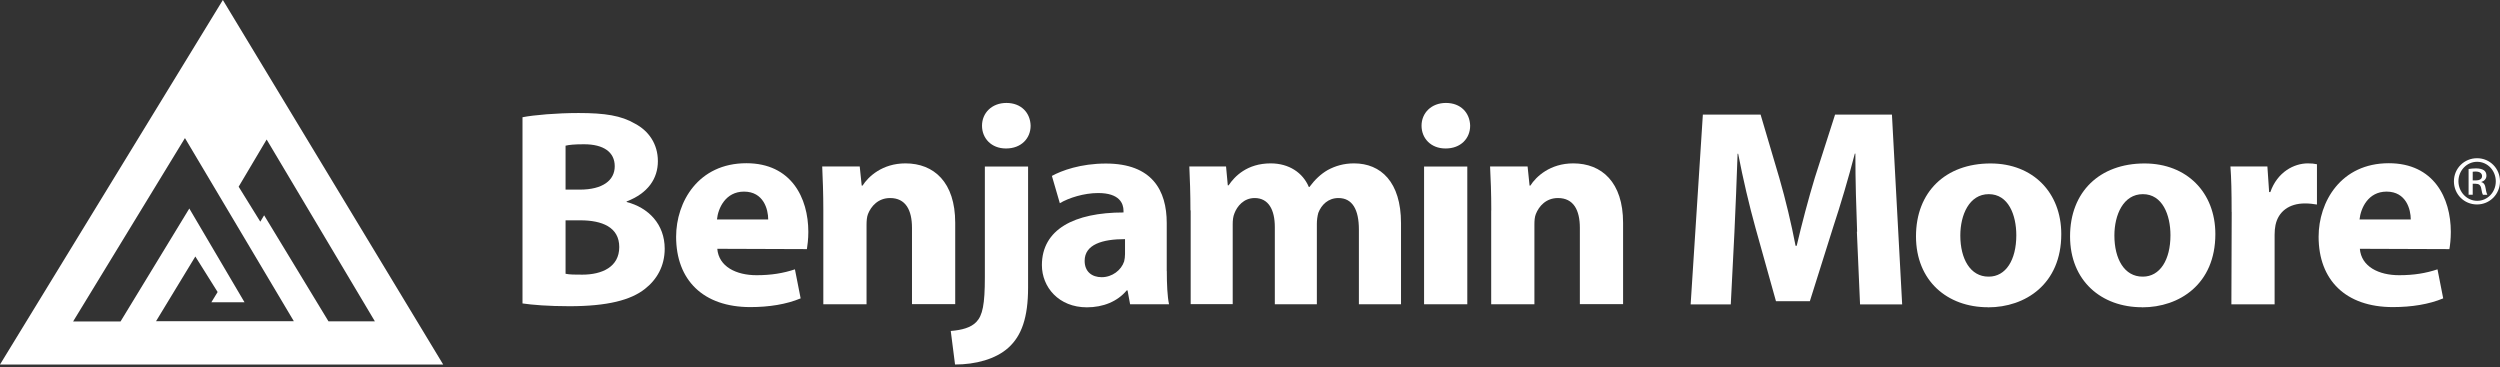 <svg width="395" height="58" viewBox="0 0 395 58" fill="none" xmlns="http://www.w3.org/2000/svg">
<rect x="0" y="0" width="395" height="58" fill="#333333" stroke="none"/>
<path d="M35.212 0L0 57.592H70.023L35.212 0ZM24.661 50.738L30.864 40.525L34.385 46.139L33.395 47.755H38.633L29.911 32.944L19.047 50.788H11.553L29.222 21.816L46.427 50.75H24.661V50.738ZM41.728 34.022L41.127 35.024L37.706 29.498L42.129 22.042L59.234 50.775H51.903L41.728 34.009V34.022Z" fill="white"/>
<path d="M82.567 18.521C84.359 18.17 87.956 17.857 91.414 17.857C95.587 17.857 98.156 18.258 100.349 19.548C102.454 20.663 103.945 22.706 103.945 25.463C103.945 28.22 102.379 30.538 99.008 31.828V31.916C102.466 32.806 105.023 35.437 105.023 39.297C105.023 42.054 103.77 44.197 101.877 45.663C99.672 47.404 96 48.382 89.973 48.382C86.602 48.382 84.096 48.169 82.555 47.943V18.533L82.567 18.521ZM89.359 29.961H91.602C95.236 29.961 97.128 28.495 97.128 26.265C97.128 24.034 95.374 22.794 92.279 22.794C90.75 22.794 89.898 22.881 89.359 23.019V29.961ZM89.359 43.257C90.036 43.395 90.838 43.395 92.003 43.395C95.098 43.395 97.842 42.192 97.842 39.034C97.842 35.876 95.098 34.811 91.69 34.811H89.359V43.269V43.257Z" fill="white"/>
<path d="M113.331 39.297C113.556 42.142 116.338 43.482 119.534 43.482C121.864 43.482 123.756 43.169 125.598 42.555L126.501 47.142C124.258 48.081 121.513 48.52 118.556 48.52C111.1 48.52 106.827 44.247 106.827 37.405C106.827 31.891 110.336 25.789 117.93 25.789C125.022 25.789 127.716 31.265 127.716 36.641C127.716 37.793 127.578 38.821 127.491 39.36L113.343 39.31L113.331 39.297ZM121.376 34.673C121.376 33.082 120.649 30.275 117.554 30.275C114.634 30.275 113.456 32.894 113.281 34.673H121.363H121.376Z" fill="white"/>
<path d="M130.085 33.245C130.085 30.538 129.997 28.257 129.909 26.302H135.836L136.15 29.322H136.287C137.19 27.906 139.395 25.814 143.067 25.814C147.565 25.814 150.924 28.796 150.924 35.199V48.056H144.094V36.001C144.094 33.207 143.104 31.29 140.636 31.29C138.756 31.29 137.628 32.58 137.14 33.821C136.964 34.272 136.914 34.886 136.914 35.513V48.069H130.085V33.245Z" fill="white"/>
<path d="M150.22 52.292C151.974 52.154 153.403 51.765 154.255 50.876C155.245 49.848 155.608 48.119 155.608 43.808V26.315H162.437V45.45C162.437 50.161 161.41 53.056 159.342 54.923C157.325 56.753 154.129 57.592 150.896 57.592L150.22 52.292ZM158.929 23.458C156.636 23.458 155.157 21.854 155.157 19.861C155.157 17.869 156.686 16.265 159.016 16.265C161.347 16.265 162.788 17.819 162.838 19.861C162.838 21.866 161.347 23.458 158.966 23.458H158.916H158.929Z" fill="white"/>
<path d="M184.356 42.818C184.356 44.873 184.444 46.866 184.707 48.069H178.555L178.154 45.888H178.016C176.575 47.618 174.332 48.557 171.725 48.557C167.277 48.557 164.62 45.362 164.62 41.891C164.62 36.239 169.745 33.57 177.514 33.57V33.307C177.514 32.154 176.888 30.5 173.517 30.5C171.274 30.5 168.893 31.252 167.452 32.104L166.199 27.794C167.728 26.954 170.735 25.839 174.733 25.839C182.051 25.839 184.344 30.112 184.344 35.224V42.831L184.356 42.818ZM177.753 37.781C174.156 37.781 171.374 38.633 171.374 41.214C171.374 42.944 172.54 43.796 174.068 43.796C175.735 43.796 177.164 42.68 177.615 41.302C177.702 40.939 177.753 40.55 177.753 40.149V37.793V37.781Z" fill="white"/>
<path d="M188.089 33.245C188.089 30.538 188.002 28.257 187.914 26.302H193.716L193.992 29.285H194.117C195.069 27.869 197.037 25.814 200.771 25.814C203.653 25.814 205.846 27.28 206.798 29.548H206.886C207.738 28.395 208.678 27.505 209.755 26.879C210.971 26.215 212.324 25.814 213.941 25.814C218.164 25.814 221.359 28.746 221.359 35.249V48.069H214.705V36.277C214.705 33.119 213.678 31.29 211.472 31.29C209.856 31.29 208.778 32.355 208.289 33.645C208.152 34.134 208.064 34.798 208.064 35.337V48.069H201.422V35.876C201.422 33.157 200.432 31.29 198.24 31.29C196.485 31.29 195.458 32.618 195.044 33.696C194.819 34.222 194.768 34.849 194.768 35.425V48.056H188.127V33.232L188.089 33.245Z" fill="white"/>
<path d="M228.374 23.458C226.081 23.458 224.603 21.854 224.603 19.861C224.603 17.869 226.131 16.265 228.462 16.265C230.793 16.265 232.234 17.819 232.284 19.861C232.284 21.866 230.805 23.458 228.424 23.458H228.374ZM225.004 26.315H231.833V48.069H225.004V26.315Z" fill="white"/>
<path d="M235.621 33.245C235.621 30.538 235.533 28.257 235.433 26.302H241.36L241.673 29.322H241.798C242.701 27.906 244.906 25.814 248.578 25.814C253.076 25.814 256.447 28.796 256.447 35.199V48.056H249.618V36.001C249.618 33.207 248.628 31.29 246.159 31.29C244.267 31.29 243.152 32.58 242.663 33.821C242.475 34.272 242.437 34.886 242.437 35.513V48.069H235.608V33.245H235.621Z" fill="white"/>
<path d="M293.424 36.59C293.287 32.981 293.149 28.671 293.149 24.273H293.061C292.071 28.094 290.806 32.367 289.64 35.889L285.956 47.593H280.605L277.372 36.026C276.382 32.468 275.392 28.245 274.628 24.285H274.54C274.403 28.332 274.215 32.956 274.039 36.703L273.463 48.094H267.122L269.052 18.107H278.174L281.144 28.157C282.134 31.59 283.024 35.325 283.7 38.833H283.876C284.69 35.362 285.718 31.453 286.746 28.069L289.941 18.107H298.926L300.542 48.094H293.888L293.387 36.615L293.424 36.59Z" fill="white"/>
<path d="M314.091 48.545C307.675 48.545 302.726 44.372 302.726 37.342C302.726 30.312 307.4 25.826 314.505 25.826C321.196 25.826 325.682 30.413 325.682 36.991C325.682 44.911 319.981 48.557 314.141 48.557H314.091V48.545ZM314.229 43.708C316.923 43.708 318.577 41.077 318.577 37.167C318.577 33.959 317.324 30.676 314.229 30.676C311.134 30.676 309.73 33.959 309.73 37.204C309.73 40.901 311.309 43.708 314.179 43.708H314.229Z" fill="white"/>
<path d="M338.435 48.545C332.019 48.545 327.069 44.372 327.069 37.342C327.069 30.312 331.743 25.826 338.836 25.826C345.527 25.826 350.026 30.413 350.026 36.991C350.026 44.911 344.324 48.557 338.485 48.557H338.435V48.545ZM338.573 43.708C341.267 43.708 342.933 41.077 342.933 37.167C342.933 33.959 341.668 30.676 338.573 30.676C335.478 30.676 334.074 33.959 334.074 37.204C334.074 40.901 335.64 43.708 338.523 43.708H338.573Z" fill="white"/>
<path d="M352.596 33.47C352.596 30.262 352.546 28.169 352.408 26.302H358.248L358.523 30.35H358.711C359.839 27.142 362.483 25.814 364.638 25.814C365.265 25.814 365.578 25.851 366.079 25.951V32.317C365.503 32.23 364.952 32.142 364.187 32.142C361.669 32.142 359.964 33.432 359.526 35.575C359.438 36.014 359.388 36.502 359.388 37.092V48.081H352.559L352.609 33.483L352.596 33.47Z" fill="white"/>
<path d="M372.856 39.297C373.081 42.142 375.863 43.482 379.059 43.482C381.402 43.482 383.282 43.169 385.124 42.555L386.026 47.142C383.783 48.081 381.039 48.52 378.069 48.52C370.613 48.52 366.34 44.247 366.34 37.405C366.34 31.891 369.848 25.789 377.43 25.789C384.535 25.789 387.229 31.265 387.229 36.641C387.229 37.793 387.104 38.821 387.003 39.36L372.856 39.31V39.297ZM380.901 34.673C380.901 33.082 380.174 30.275 377.079 30.275C374.159 30.275 372.994 32.894 372.806 34.673H380.888H380.901Z" fill="white"/>
<path d="M391.39 24.999C393.395 24.999 394.999 26.616 394.999 28.646C394.999 30.676 393.395 32.305 391.365 32.305C389.335 32.305 387.719 30.701 387.719 28.646C387.719 26.591 389.36 24.999 391.365 24.999H391.39ZM391.378 25.563C389.761 25.563 388.433 26.942 388.433 28.633C388.433 30.325 389.761 31.728 391.39 31.728C393.019 31.741 394.335 30.375 394.335 28.658C394.335 26.942 393.032 25.563 391.39 25.563H391.365H391.378ZM390.689 30.764H390.037V26.703C390.388 26.653 390.701 26.603 391.202 26.603C391.816 26.603 392.23 26.741 392.481 26.917C392.719 27.105 392.856 27.368 392.856 27.756C392.856 28.282 392.493 28.608 392.054 28.746V28.784C392.405 28.846 392.656 29.172 392.731 29.774C392.831 30.4 392.932 30.638 392.994 30.776H392.305C392.217 30.638 392.105 30.275 392.029 29.749C391.929 29.235 391.666 29.034 391.14 29.034H390.689V30.789V30.764ZM390.689 28.508H391.165C391.704 28.508 392.167 28.32 392.167 27.819C392.167 27.468 391.904 27.105 391.165 27.105C390.952 27.105 390.814 27.117 390.689 27.142V28.52V28.508Z" fill="white"/>
</svg>
